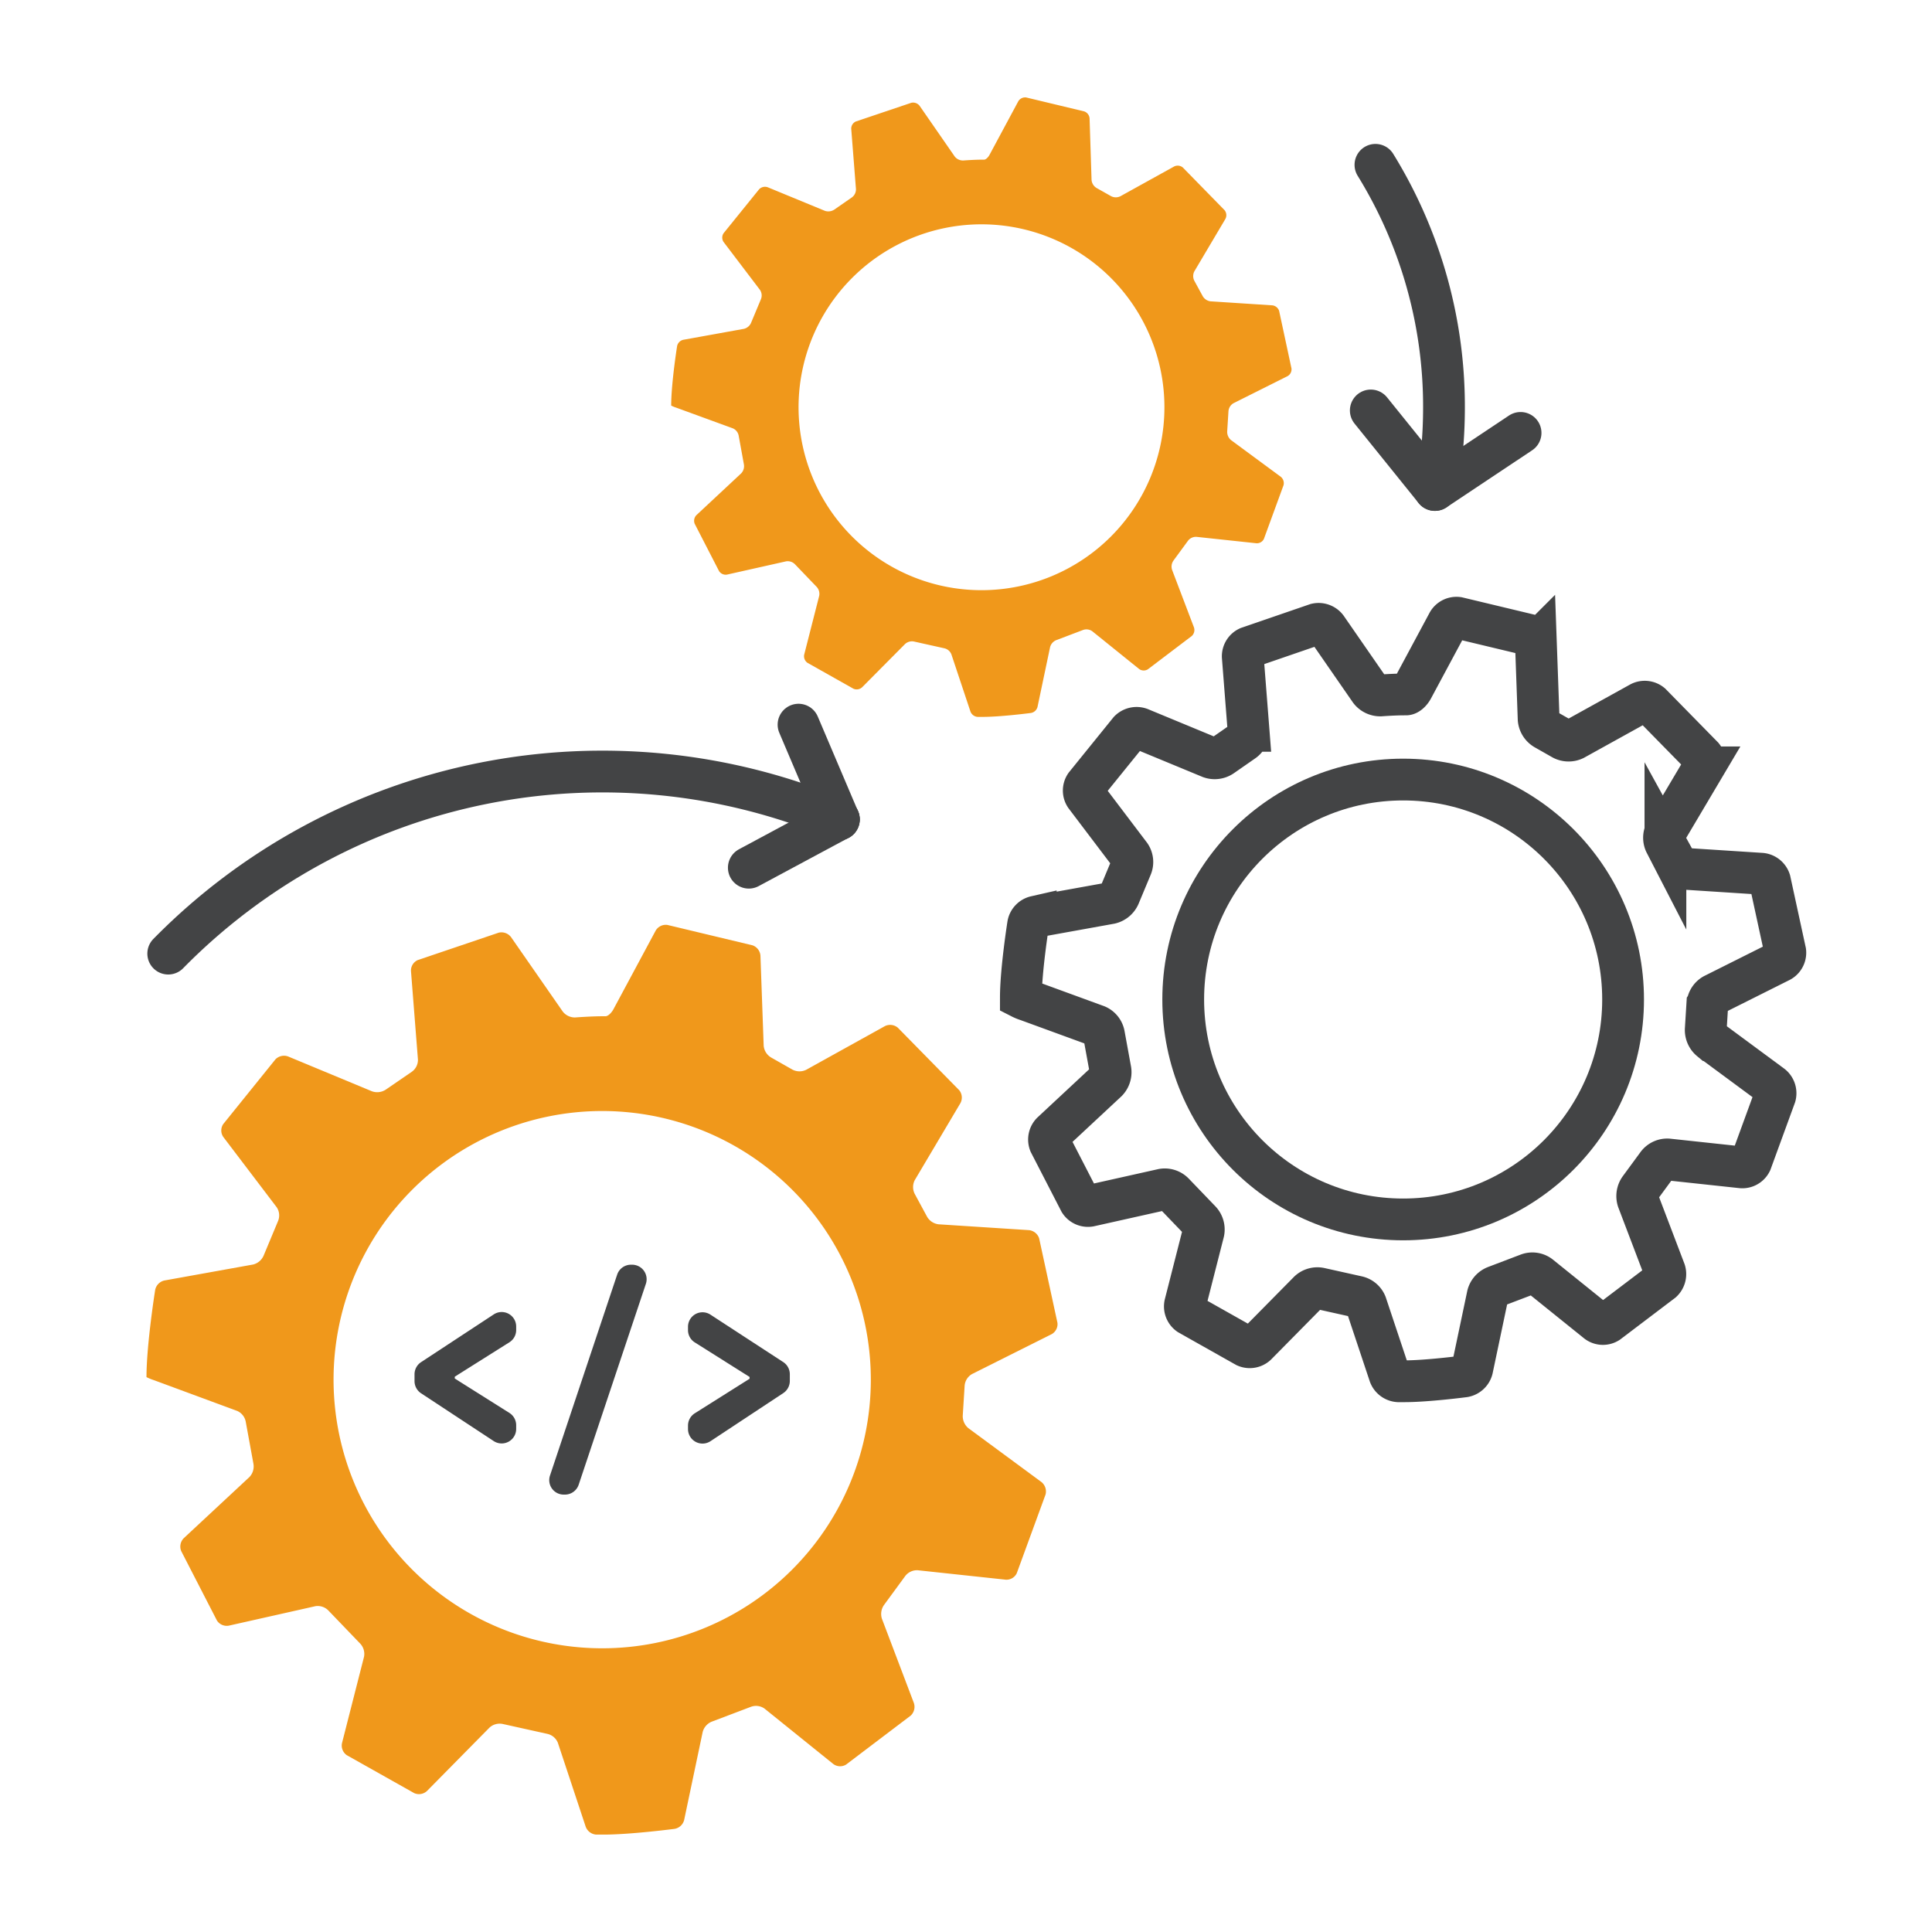 <?xml version="1.0" encoding="UTF-8"?>
<svg xmlns="http://www.w3.org/2000/svg" id="Layer_1" data-name="Layer 1" viewBox="0 0 555 555">
  <defs>
    <style>.cls-1{fill:#f0981b;}.cls-2,.cls-3{fill:none;stroke:#434445;stroke-width:12px;}.cls-2{stroke-miterlimit:10;}.cls-3{stroke-linecap:round;stroke-linejoin:round;}.cls-4{fill:#434445;}</style>
  </defs>
  <path class="cls-1" d="M303.77,380l-5.26-24.27a3.47,3.47,0,0,0-2.9-2.35l-26-1.68a4.42,4.42,0,0,1-3.3-2.19L262.79,343a4.33,4.33,0,0,1,0-4l13.11-22.11a3.38,3.38,0,0,0-.33-3.69l-17.68-18a3.42,3.42,0,0,0-3.69-.43l-22.6,12.54a4.36,4.36,0,0,1-4-.07l-6.11-3.47a4.39,4.39,0,0,1-2.11-3.35l-.93-25.92a3.42,3.42,0,0,0-2.27-2.94l-24.47-5.86a3.38,3.38,0,0,0-3.34,1.6l-12.15,22.63c-.6,1.11-1.6,2-2.24,2h-.58c-3.53,0-8.17.35-8.17.35a4.4,4.4,0,0,1-3.58-1.71l-14.86-21.39a3.46,3.46,0,0,0-3.51-1.26L120,275.8a3.29,3.29,0,0,0-1.94,3.13l2,25.43a4.19,4.19,0,0,1-1.74,3.51L110.84,313a4.49,4.49,0,0,1-4,.49l-24.07-10a3.44,3.44,0,0,0-3.64.82l-15,18.6a3.29,3.29,0,0,0,0,3.68l15.36,20.22a4.2,4.2,0,0,1,.41,3.89l-4.17,10a4.47,4.47,0,0,1-3,2.55l-25.54,4.6a3.48,3.48,0,0,0-2.61,2.67s-2.5,15.71-2.5,25.08v0a14.51,14.51,0,0,0,2.15.88L68.1,405.3a4.23,4.23,0,0,1,2.48,3.05l2.23,12.18a4.42,4.42,0,0,1-1.16,3.78L52.76,441.9a3.42,3.42,0,0,0-.72,3.64l10.29,20A3.36,3.36,0,0,0,65.71,467l24.87-5.59a4.28,4.28,0,0,1,3.74,1.22l9.16,9.53a4.32,4.32,0,0,1,1.09,3.79l-6.33,24.81a3.37,3.37,0,0,0,1.37,3.44L119,515.11a3.38,3.38,0,0,0,3.65-.61l18-18.25a4.35,4.35,0,0,1,3.81-1l12.8,2.84a4.23,4.23,0,0,1,3,2.57l8,24.12a3.5,3.5,0,0,0,3,2.24h2.16c7.72,0,20.37-1.65,20.37-1.65a3.45,3.45,0,0,0,2.74-2.53l5.32-25.27a4.41,4.41,0,0,1,2.63-3l11.26-4.27a4.24,4.24,0,0,1,3.89.53l19.76,15.92a3.29,3.29,0,0,0,3.67.15l18.55-14.06a3.45,3.45,0,0,0,.92-3.61L253.34,465a4.5,4.5,0,0,1,.6-3.93l6.12-8.35a4.25,4.25,0,0,1,3.57-1.64l25.27,2.71a3.27,3.27,0,0,0,3.18-1.85l8.28-22.64a3.5,3.5,0,0,0-1.17-3.55l-21-15.48a4.48,4.48,0,0,1-1.62-3.63l.54-8.61a4.26,4.26,0,0,1,2.12-3.31l22.84-11.44A3.3,3.3,0,0,0,303.77,380ZM173,473.5a77.17,77.17,0,1,1,77.16-77.17A77.17,77.17,0,0,1,173,473.5Z"></path>
  <path class="cls-1" d="M371,105.84,367.45,89.3a2.35,2.35,0,0,0-2-1.59l-17.7-1.15a3,3,0,0,1-2.25-1.49l-2.41-4.42a2.94,2.94,0,0,1,0-2.69l8.92-15.06a2.29,2.29,0,0,0-.22-2.51l-12-12.27a2.3,2.3,0,0,0-2.51-.29l-15.4,8.53a2.94,2.94,0,0,1-2.69,0L315,54a3,3,0,0,1-1.43-2.29L313,34a2.31,2.31,0,0,0-1.54-2l-16.67-4a2.29,2.29,0,0,0-2.27,1.1l-8.28,15.41c-.4.75-1.09,1.36-1.53,1.35h-.39c-2.4,0-5.56.24-5.56.24A3,3,0,0,1,274.29,45L264.17,30.39a2.36,2.36,0,0,0-2.39-.86L245.85,34.9A2.26,2.26,0,0,0,244.53,37l1.36,17.32a2.87,2.87,0,0,1-1.19,2.4l-5.06,3.51a3.12,3.12,0,0,1-2.69.33L220.56,53.8a2.35,2.35,0,0,0-2.48.56L207.86,67a2.25,2.25,0,0,0,0,2.51l10.46,13.77a2.86,2.86,0,0,1,.28,2.65l-2.84,6.8a3,3,0,0,1-2.08,1.74l-17.39,3.14a2.34,2.34,0,0,0-1.78,1.81s-1.7,10.7-1.7,17.09v0a9.11,9.11,0,0,0,1.46.6l16.23,5.93a2.86,2.86,0,0,1,1.69,2.08l1.51,8.29a3,3,0,0,1-.79,2.58l-12.86,12a2.32,2.32,0,0,0-.49,2.47l7,13.6a2.28,2.28,0,0,0,2.3,1l16.94-3.8a2.91,2.91,0,0,1,2.55.82l6.23,6.49a2.94,2.94,0,0,1,.75,2.59l-4.31,16.89a2.31,2.31,0,0,0,.93,2.35l13.22,7.45a2.31,2.31,0,0,0,2.49-.42L260,185a2.94,2.94,0,0,1,2.6-.7l8.71,1.94a2.85,2.85,0,0,1,2,1.75l5.47,16.42a2.4,2.4,0,0,0,2.05,1.53h1.47c5.26,0,13.88-1.13,13.88-1.13a2.37,2.37,0,0,0,1.86-1.72l3.62-17.21a3,3,0,0,1,1.8-2l7.67-2.91a2.89,2.89,0,0,1,2.65.37l13.45,10.84a2.25,2.25,0,0,0,2.5.1l12.63-9.58a2.35,2.35,0,0,0,.63-2.46l-6.29-16.54a3,3,0,0,1,.41-2.68l4.17-5.69a2.88,2.88,0,0,1,2.43-1.11l17.21,1.84a2.23,2.23,0,0,0,2.16-1.26l5.64-15.42a2.37,2.37,0,0,0-.8-2.42l-14.29-10.54a3.08,3.08,0,0,1-1.1-2.47l.37-5.86a2.92,2.92,0,0,1,1.44-2.26l15.56-7.79A2.26,2.26,0,0,0,371,105.84ZM282,169.54A52.55,52.55,0,1,1,334.5,117,52.55,52.55,0,0,1,282,169.54Z"></path>
  <path class="cls-2" d="M490.49,288.5a3.58,3.58,0,0,1,1.78-2.77l19.17-9.6a2.8,2.8,0,0,0,1.41-2.76L508.43,253a2.89,2.89,0,0,0-2.43-2l-21.79-1.41a3.72,3.72,0,0,1-2.79-1.83l-3-5.45a3.61,3.61,0,0,1,0-3.31l11-18.56a2.81,2.81,0,0,0-.29-3.09l-14.83-15.12a2.84,2.84,0,0,0-3.09-.36l-19,10.52a3.7,3.7,0,0,1-3.32-.06l-5.12-2.91a3.73,3.73,0,0,1-1.77-2.82l-.78-21.74a2.84,2.84,0,0,0-1.9-2.47l-20.54-4.92a2.82,2.82,0,0,0-2.8,1.35l-10.2,19c-.5.93-1.34,1.68-1.88,1.67h-.48c-3,0-6.86.29-6.86.29a3.73,3.73,0,0,1-3-1.43l-12.46-18a2.92,2.92,0,0,0-2.95-1.07L358.61,186A2.8,2.8,0,0,0,357,188.6l1.67,21.34a3.51,3.51,0,0,1-1.46,2.95L351,217.21a3.73,3.73,0,0,1-3.31.41l-20.2-8.36a2.94,2.94,0,0,0-3.06.69L311.8,225.56a2.76,2.76,0,0,0,0,3.09l12.88,17a3.52,3.52,0,0,1,.36,3.27l-3.5,8.39a3.77,3.77,0,0,1-2.57,2.14l-21.43,3.87a2.89,2.89,0,0,0-2.19,2.23s-2.09,13.18-2.09,21.05v0a11.86,11.86,0,0,0,1.8.74l20,7.31a3.53,3.53,0,0,1,2.07,2.55L319,307.43a3.71,3.71,0,0,1-1,3.17l-15.84,14.76a2.85,2.85,0,0,0-.61,3.05l8.63,16.75a2.81,2.81,0,0,0,2.84,1.24L334,341.71a3.59,3.59,0,0,1,3.14,1l7.69,8a3.66,3.66,0,0,1,.91,3.19l-5.31,20.82a2.82,2.82,0,0,0,1.15,2.88l16.29,9.18a2.83,2.83,0,0,0,3.06-.51L376,371a3.61,3.61,0,0,1,3.2-.87l10.74,2.39a3.53,3.53,0,0,1,2.49,2.15l6.75,20.25a2.93,2.93,0,0,0,2.52,1.87s.57,0,1.81,0c6.48,0,17.1-1.39,17.1-1.39a2.92,2.92,0,0,0,2.3-2.13l4.46-21.2a3.71,3.71,0,0,1,2.22-2.49L439,366a3.5,3.5,0,0,1,3.25.45l16.58,13.35a2.75,2.75,0,0,0,3.08.13l15.57-11.8a2.93,2.93,0,0,0,.78-3l-7.76-20.39a3.74,3.74,0,0,1,.5-3.29l5.14-7a3.55,3.55,0,0,1,3-1.38l21.21,2.28a2.78,2.78,0,0,0,2.67-1.56l6.94-19a2.89,2.89,0,0,0-1-3l-17.6-13a3.77,3.77,0,0,1-1.36-3l.45-7.23Z"></path>
  <circle class="cls-2" cx="403.08" cy="287.12" r="63.18"></circle>
  <path class="cls-3" d="M48.33,273.94A174.86,174.86,0,0,1,241,235.38"></path>
  <line class="cls-3" x1="240.96" y1="235.38" x2="229.39" y2="208.17"></line>
  <line class="cls-3" x1="240.96" y1="235.38" x2="215.11" y2="249.26"></line>
  <path class="cls-4" d="M119.08,396.79v-2a4.18,4.18,0,0,1,1.88-3.49l20.87-13.71a4.16,4.16,0,0,1,6.45,3.48v1a4.15,4.15,0,0,1-1.94,3.52l-15.7,9.89v.52l15.7,9.89a4.18,4.18,0,0,1,1.94,3.53v1.07a4.17,4.17,0,0,1-6.46,3.48L121,400.27A4.19,4.19,0,0,1,119.08,396.79Z"></path>
  <path class="cls-4" d="M158,423.86l19.29-57.7a4.17,4.17,0,0,1,4-2.85h.25a4.17,4.17,0,0,1,4,5.49l-19.3,57.7a4.17,4.17,0,0,1-3.95,2.85h-.25A4.16,4.16,0,0,1,158,423.86Z"></path>
  <path class="cls-4" d="M197.64,409.49a4.19,4.19,0,0,1,2-3.53l15.69-9.89v-.52l-15.69-9.89a4.16,4.16,0,0,1-2-3.52v-1a4.17,4.17,0,0,1,6.46-3.48L225,391.28a4.16,4.16,0,0,1,1.89,3.49v2A4.19,4.19,0,0,1,225,400.2L204.11,414a4.17,4.17,0,0,1-6.47-3.48Z"></path>
  <path class="cls-3" d="M395.12,47.35A132.21,132.21,0,0,1,414.81,117q0,6.57-.62,13"></path>
  <line class="cls-3" x1="412.2" y1="140.76" x2="436.81" y2="124.36"></line>
  <line class="cls-3" x1="412.2" y1="140.76" x2="393.78" y2="117.91"></line>
</svg>
